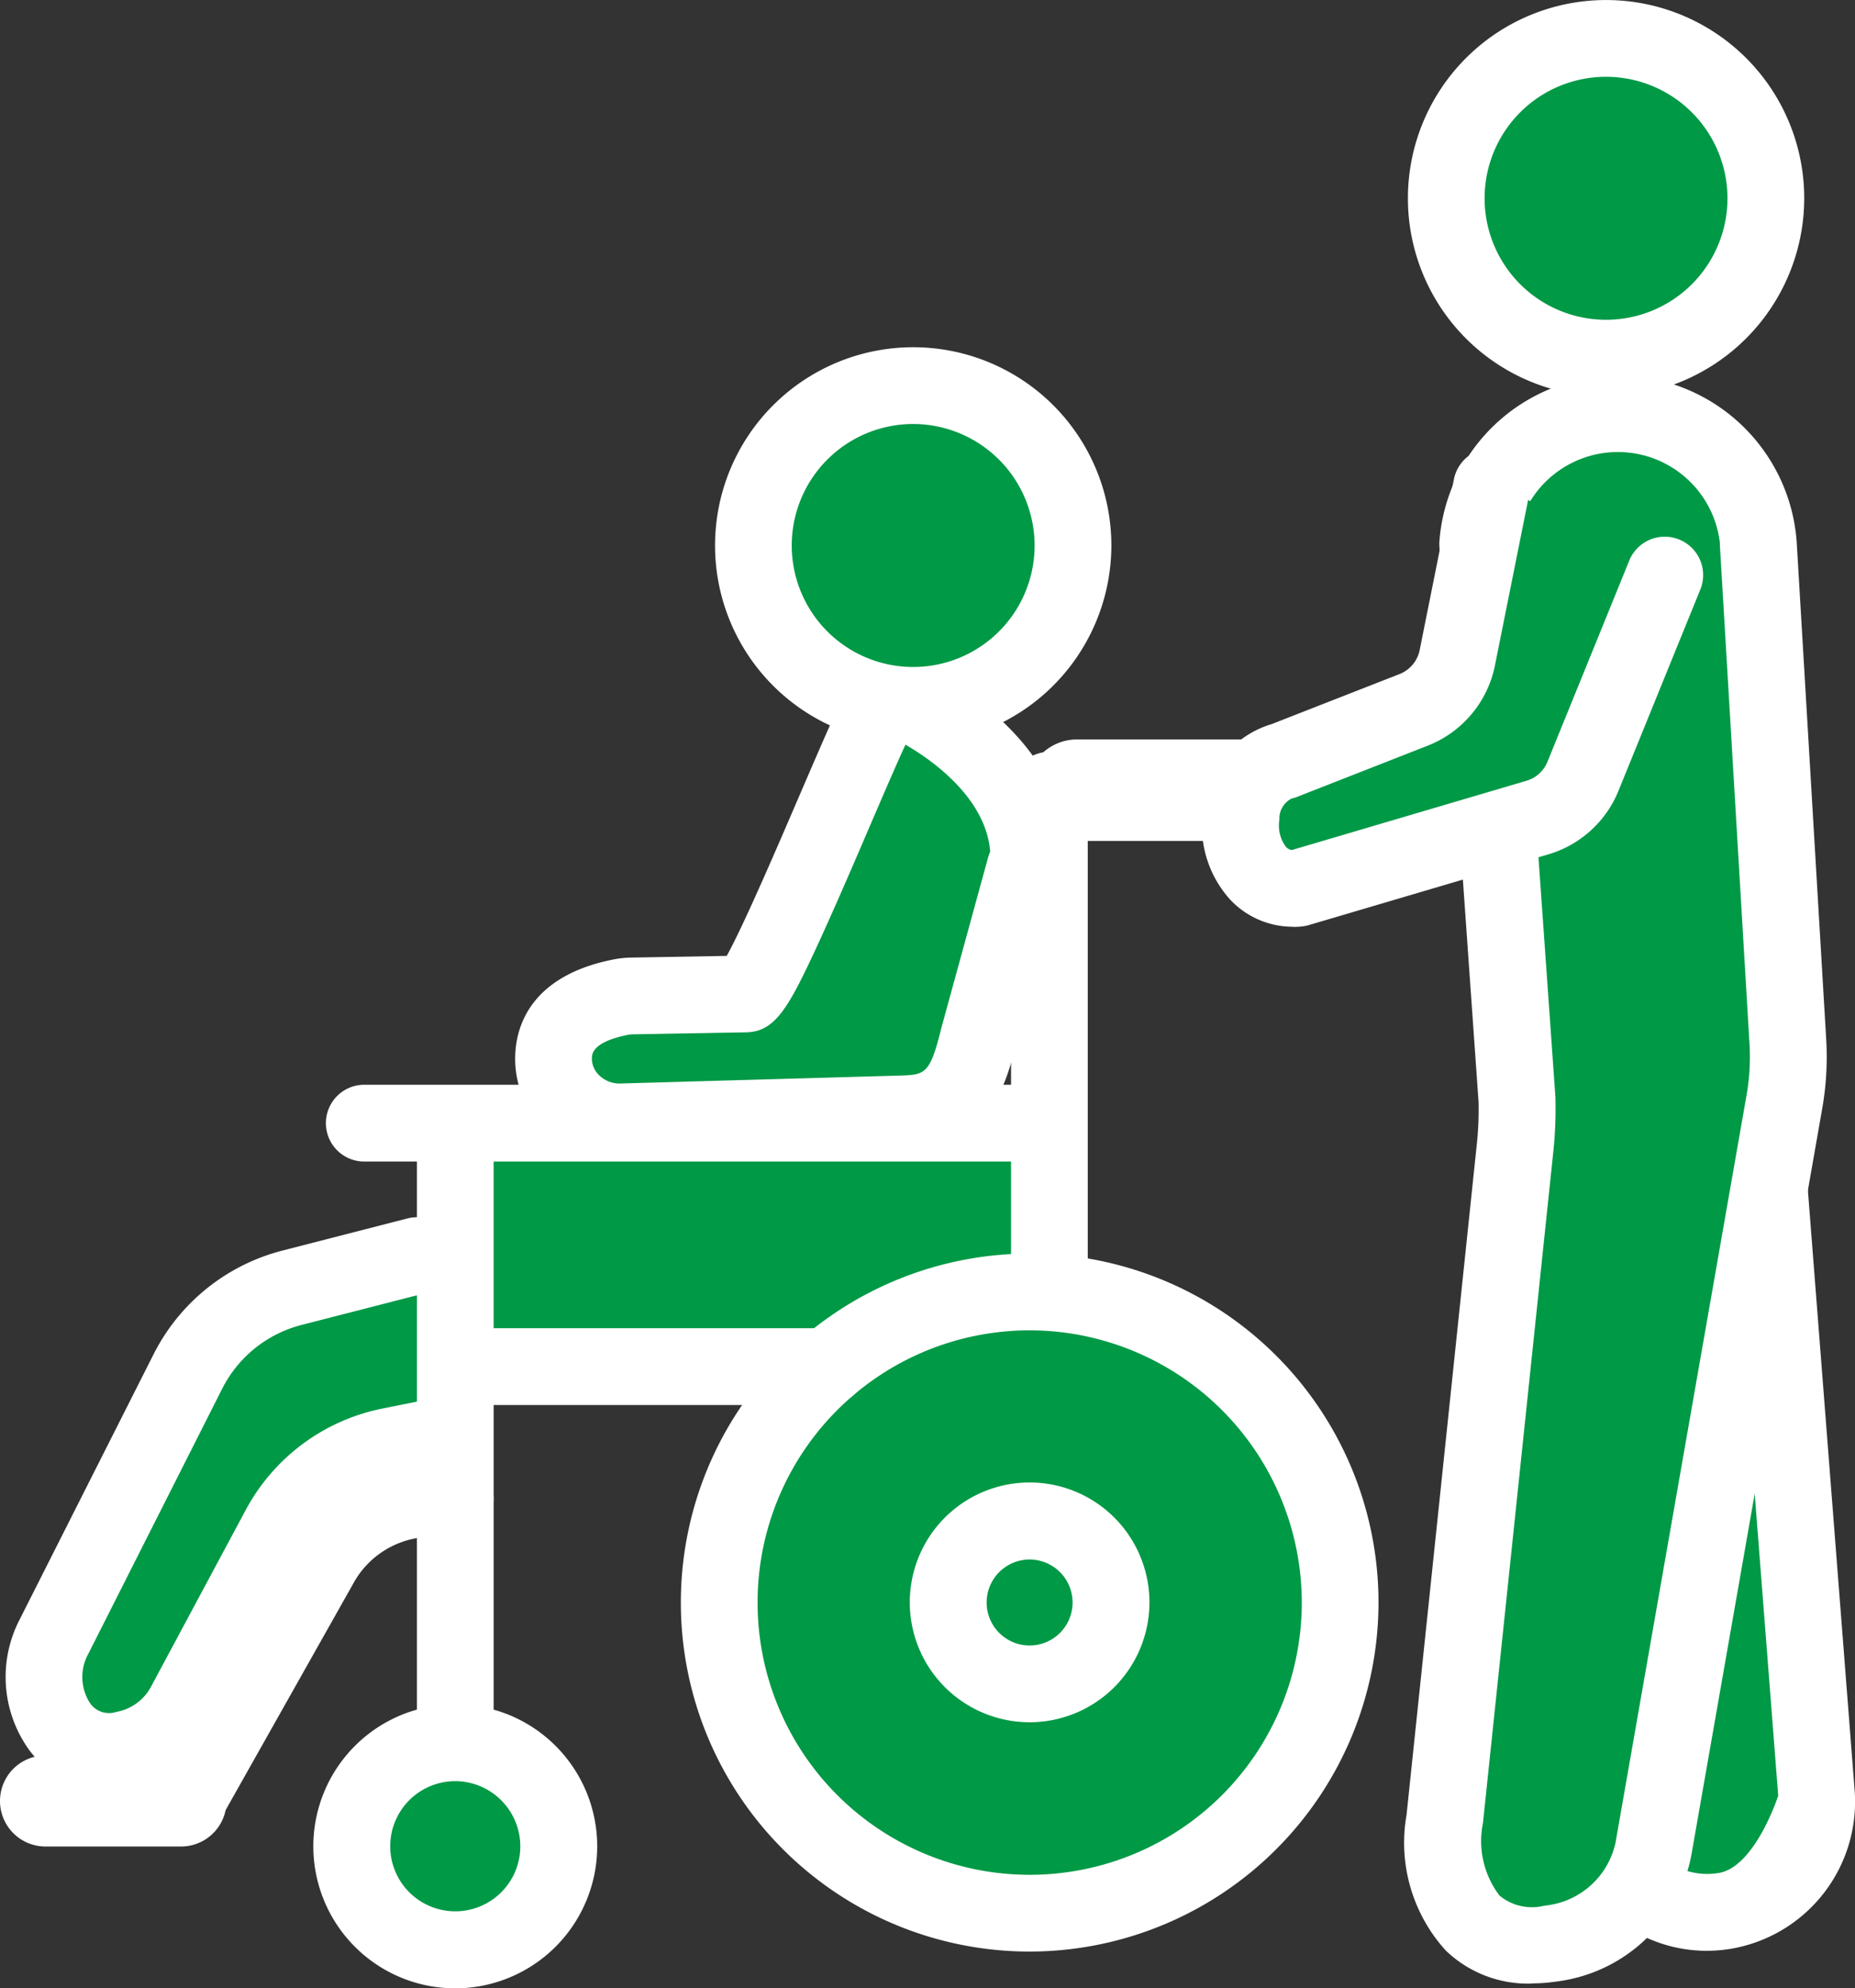 <svg xmlns="http://www.w3.org/2000/svg" width="54.183" height="58.051"><rect width="100%" height="100%" fill="#333333" stroke="none"/><defs><clipPath id="a"><path fill="none" d="M0 0h54.183v58.051H0z"/></clipPath></defs><g clip-path="url(#a)"><path d="M13.067 36.7v5.424l-4.164 1.47-4.729 8.57a2.76 2.76 0 0 1-2.848-3.628l5.818-10.547ZM24.512 21.401l-2.35 7.252-5.406.571.243 3.6 11.039-.464 1.466-4.143v-5.109s-.043-4.256-4.992-1.707" fill="#009946"/><path d="M13.298 32.791h17.124v6.917H13.298Z" fill="#009946"/><path fill="#009946" d="M13.298 34.678h17.124v5.221H13.298z"/><path d="M39.144 46.786a9.069 9.069 0 1 1-9.068-9.069 9.068 9.068 0 0 1 9.068 9.069" fill="#009946"/><path d="M30.076 56.977a10.189 10.189 0 1 1 10.189-10.19 10.2 10.2 0 0 1-10.189 10.19m0-18.137a7.948 7.948 0 1 0 7.948 7.948 7.957 7.957 0 0 0-7.948-7.948M29.94 33.912h-19.3a1.121 1.121 0 0 1 0-2.242h19.3a1.121 1.121 0 0 1 0 2.242" fill="#fff"/><path d="M13.298 51.363a1.121 1.121 0 0 1-1.121-1.121V32.828a1.121 1.121 0 0 1 2.242 0v17.414a1.121 1.121 0 0 1-1.121 1.121" fill="#fff"/><path d="M16.322 53.906a3.025 3.025 0 1 1-3.025-3.025 3.025 3.025 0 0 1 3.025 3.025" fill="#009946"/><path d="M13.298 58.051a4.146 4.146 0 1 1 4.146-4.146 4.15 4.15 0 0 1-4.146 4.146m0-6.049a1.9 1.9 0 1 0 1.9 1.9 1.906 1.906 0 0 0-1.9-1.9M24.18 41.02H13.458a1.121 1.121 0 1 1 0-2.242H24.18a1.121 1.121 0 1 1 0 2.242M5.558 53.522H2.632a1.121 1.121 0 1 1 0-2.242h2.271l3.511-6.233a4.862 4.862 0 0 1 4.259-2.42h.624a1.121 1.121 0 0 1 0 2.242h-.624a2.619 2.619 0 0 0-2.306 1.278l-3.833 6.8a1.121 1.121 0 0 1-.977.571M30.653 38.275a1.121 1.121 0 0 1-1.121-1.121V23.071a1.121 1.121 0 0 1 1.121-1.121h5.488a1.121 1.121 0 0 1 0 2.242h-4.368v12.962a1.121 1.121 0 0 1-1.121 1.121" fill="#fff"/><path d="M36.761 24.552h-5.34a1.482 1.482 0 0 1 0-2.963h5.34a1.482 1.482 0 0 1 0 2.963M5.288 53.91H1.329a1.329 1.329 0 1 1 0-2.658h3.959a1.329 1.329 0 0 1 0 2.658" fill="#fff"/><path d="M32.451 46.786a2.376 2.376 0 1 1-2.376-2.376 2.376 2.376 0 0 1 2.376 2.376" fill="#009946"/><path d="M30.074 50.282a3.5 3.5 0 1 1 3.5-3.5 3.5 3.5 0 0 1-3.5 3.5m0-4.751a1.255 1.255 0 1 0 1.255 1.255 1.256 1.256 0 0 0-1.255-1.255M18.086 33.874a3.09 3.09 0 0 1-2.183-.907 2.893 2.893 0 0 1-.854-2.155c.028-.839.438-2.319 2.869-2.8a2.994 2.994 0 0 1 .531-.055l2.778-.049c.486-.873 1.475-3.174 2.1-4.626.512-1.19.954-2.218 1.258-2.848a1.121 1.121 0 1 1 2.018.977c-.283.585-.737 1.64-1.217 2.756-.514 1.2-1.1 2.553-1.582 3.589-.8 1.718-1.187 2.369-2.016 2.384l-3.3.058a.792.792 0 0 0-.133.012c-1.05.208-1.062.562-1.066.678a.671.671 0 0 0 .206.5.853.853 0 0 0 .617.246l8.133-.231c.772-.022.911-.026 1.24-1.346l.006-.026 1.371-5a1.121 1.121 0 0 1 2.162.593l-1.375 4.988c-.54 2.156-1.448 2.978-3.348 3.032l-8.133.231h-.086" fill="#fff"/><path d="M30.011 26.744a1.145 1.145 0 0 1-.172-.013 1.121 1.121 0 0 1-.938-1.278c.362-2.354-2.675-3.832-2.706-3.847a1.121 1.121 0 0 1 .956-2.028c.188.088 4.584 2.2 3.967 6.216a1.121 1.121 0 0 1-1.106.951M3.179 52.24a2.822 2.822 0 0 1-2.435-1.307 3.643 3.643 0 0 1-.168-3.654l3.911-7.743a5.841 5.841 0 0 1 3.761-3.024l3.679-.945a1.121 1.121 0 0 1 .558 2.171l-3.679.945a3.6 3.6 0 0 0-2.317 1.863l-3.913 7.745a1.4 1.4 0 0 0 .033 1.4.672.672 0 0 0 .785.29 1.433 1.433 0 0 0 1.028-.757l2.752-5.133a5.822 5.822 0 0 1 4-2.968l1.673-.335a1.122 1.122 0 0 1 .441 2.2l-1.673.335a3.589 3.589 0 0 0-2.464 1.829L6.4 50.287a3.632 3.632 0 0 1-3.22 1.957" fill="#fff"/><path d="M31.342 15.925a4.667 4.667 0 1 1-4.667-4.667 4.667 4.667 0 0 1 4.667 4.667" fill="#009946"/><path d="M26.674 21.714a5.788 5.788 0 1 1 5.788-5.788 5.795 5.795 0 0 1-5.788 5.788m0-9.335a3.547 3.547 0 1 0 3.546 3.547 3.551 3.551 0 0 0-3.546-3.547" fill="#fff"/><path d="m51.579 33.437 1.473 18.9a3.223 3.223 0 0 1-2.684 3.451l-.081.012a3.227 3.227 0 0 1-3.611-2.845l-1.631-13.921Z" fill="#009946"/><path d="M49.852 56.955a4.255 4.255 0 0 1-2.613-.9 4.421 4.421 0 0 1-1.675-2.964L43.933 39.17a1.122 1.122 0 0 1 .384-.981l6.534-5.6a1.121 1.121 0 0 1 1.847.764l1.473 18.9a4.355 4.355 0 0 1-3.63 4.646l-.1.015a4.242 4.242 0 0 1-.584.04m-3.624-17.455 1.562 13.328a2.137 2.137 0 0 0 .82 1.452 2.028 2.028 0 0 0 1.524.413l.055-.008c1.069-.165 1.746-2.257 1.746-2.257l-.25-3.211-1.051-13.492Z" fill="#fff"/><path d="M51.579 5.788a4.668 4.668 0 1 1-4.668-4.667 4.668 4.668 0 0 1 4.668 4.667" fill="#009946"/><path d="M46.912 11.577A5.788 5.788 0 1 1 52.7 5.788a5.795 5.795 0 0 1-5.788 5.789m0-9.335a3.547 3.547 0 1 0 3.546 3.546 3.55 3.55 0 0 0-3.546-3.546" fill="#fff"/><path d="M52.12 32.174a7.58 7.58 0 0 0 .1-1.759l-.865-14.569a4.113 4.113 0 0 0-8.2 0l1.151 16.276a10.827 10.827 0 0 1-.061 1.44l-2.049 19.544c-.234 2.141.72 3.959 3.04 3.645l.089-.013a3.472 3.472 0 0 0 2.965-2.76Z" fill="#009946"/><path d="M44.732 57.912a3.463 3.463 0 0 1-2.5-.963 4.678 4.678 0 0 1-1.148-3.961l2.048-19.539a9.742 9.742 0 0 0 .056-1.271l-1.147-16.253v-.079a5.232 5.232 0 0 1 10.438-.036l.863 14.534a8.7 8.7 0 0 1-.116 2.018l-3.825 21.81a4.581 4.581 0 0 1-3.9 3.675l-.1.014a4.969 4.969 0 0 1-.665.046m-.451-42.1 1.148 16.233v.052a11.959 11.959 0 0 1-.068 1.59l-2.049 19.543a2.627 2.627 0 0 0 .483 2.117 1.486 1.486 0 0 0 1.292.3l.074-.011a2.345 2.345 0 0 0 2.025-1.845l3.825-21.81a6.439 6.439 0 0 0 .086-1.5l-.865-14.565v-.066a3 3 0 0 0-5.954-.036" fill="#fff"/><path d="m43.801 14.136 4.6 2.548-2.3 6.465-9.663 2.314v-3.351l5.239-1.445Z" fill="#009946"/><path d="M37.756 27.057a2.511 2.511 0 0 1-1.831-.8 3.2 3.2 0 0 1-.8-2.477 2.827 2.827 0 0 1 2.016-2.638l3.735-1.461a.955.955 0 0 0 .591-.7l1-4.985a1.122 1.122 0 1 1 2.2.442l-1 4.985a3.188 3.188 0 0 1-1.972 2.35l-3.8 1.489a1.1 1.1 0 0 1-.166.051.653.653 0 0 0-.359.618 1.038 1.038 0 0 0 .191.793.287.287 0 0 0 .17.094l6.853-2.022a.954.954 0 0 0 .617-.558l2.375-5.839a1.121 1.121 0 1 1 2.076.844l-2.375 5.839a3.184 3.184 0 0 1-2.059 1.864l-6.99 2.063a1.1 1.1 0 0 1-.2.039 2.451 2.451 0 0 1-.266.014" fill="#fff"/></g></svg>